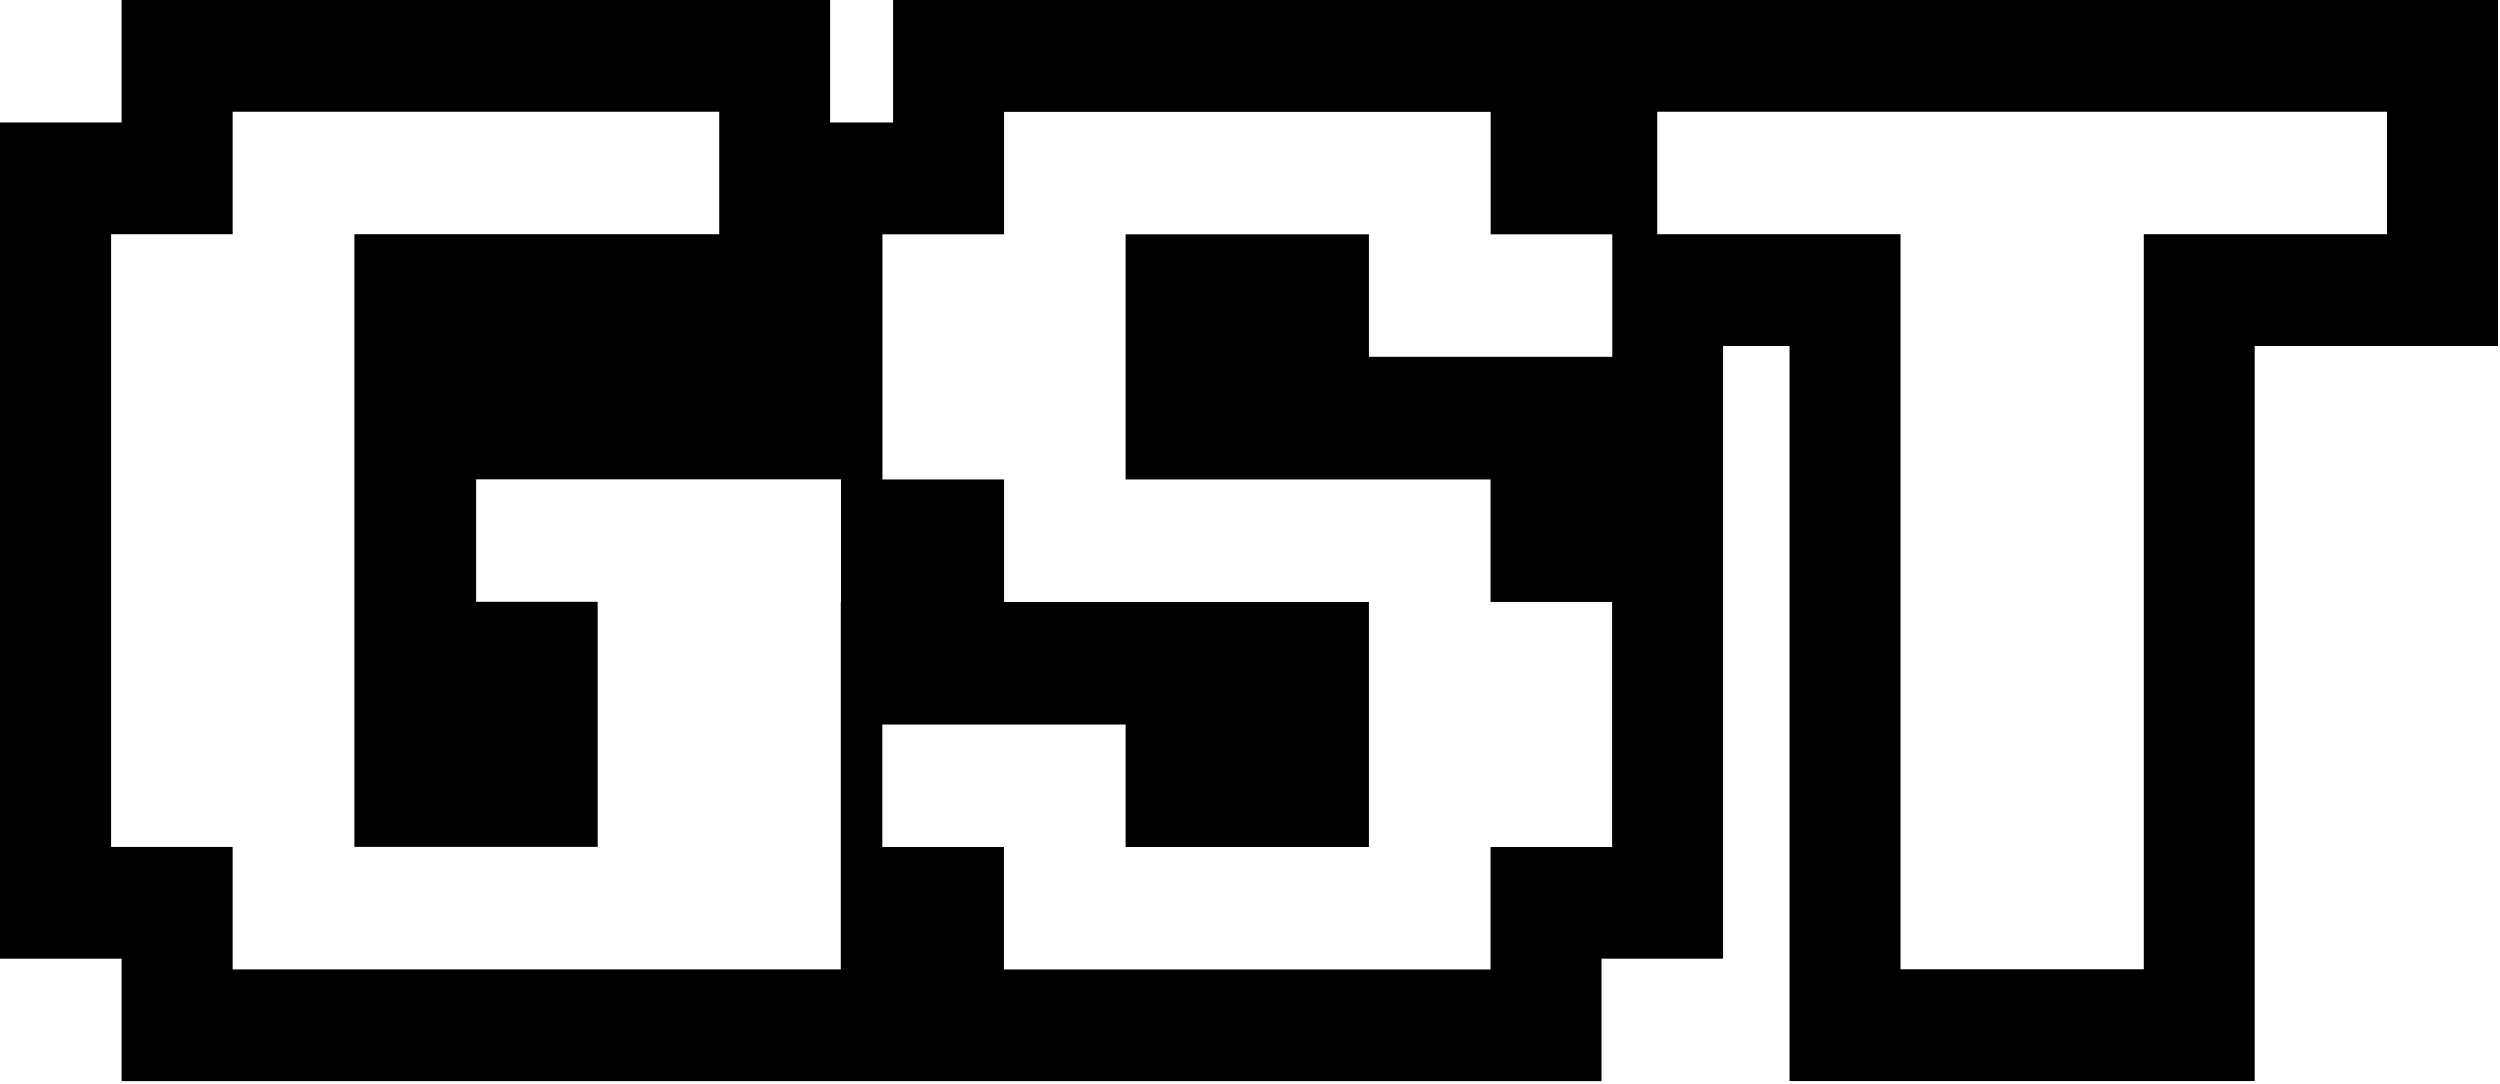 <?xml version="1.0" encoding="UTF-8"?> <svg xmlns="http://www.w3.org/2000/svg" width="399" height="173" viewBox="0 0 399 173" fill="none"><path d="M255.61 0H142.54V19.55H132.48V0H19.41V19.55H0V153H19.41V172.55H255.6V153H275V55.22H285.61V172.54H359.85V55.22H398.68V0H255.6H255.61ZM134.19 96.06V154.72H37.13V135.17H17.73V37.38H37.13V17.83H114.79V37.38H56.56V135.16H95.39V96.05H75.99V76.5H134.22V96.05L134.2 96.07L134.19 96.06ZM257.31 56.95H218.48V37.4H179.65V76.52H237.89V96.07H257.29V135.18H237.89V154.73H160.23V135.18H140.82V115.63H179.65V135.18H218.48V96.07H160.25V76.52H140.84V37.4H160.25V17.85H237.91V37.4H257.32V56.95H257.31ZM380.98 37.38H342.15V154.7H303.32V37.38H264.49V17.83H380.96V37.38H380.98Z" fill="black"></path></svg> 
